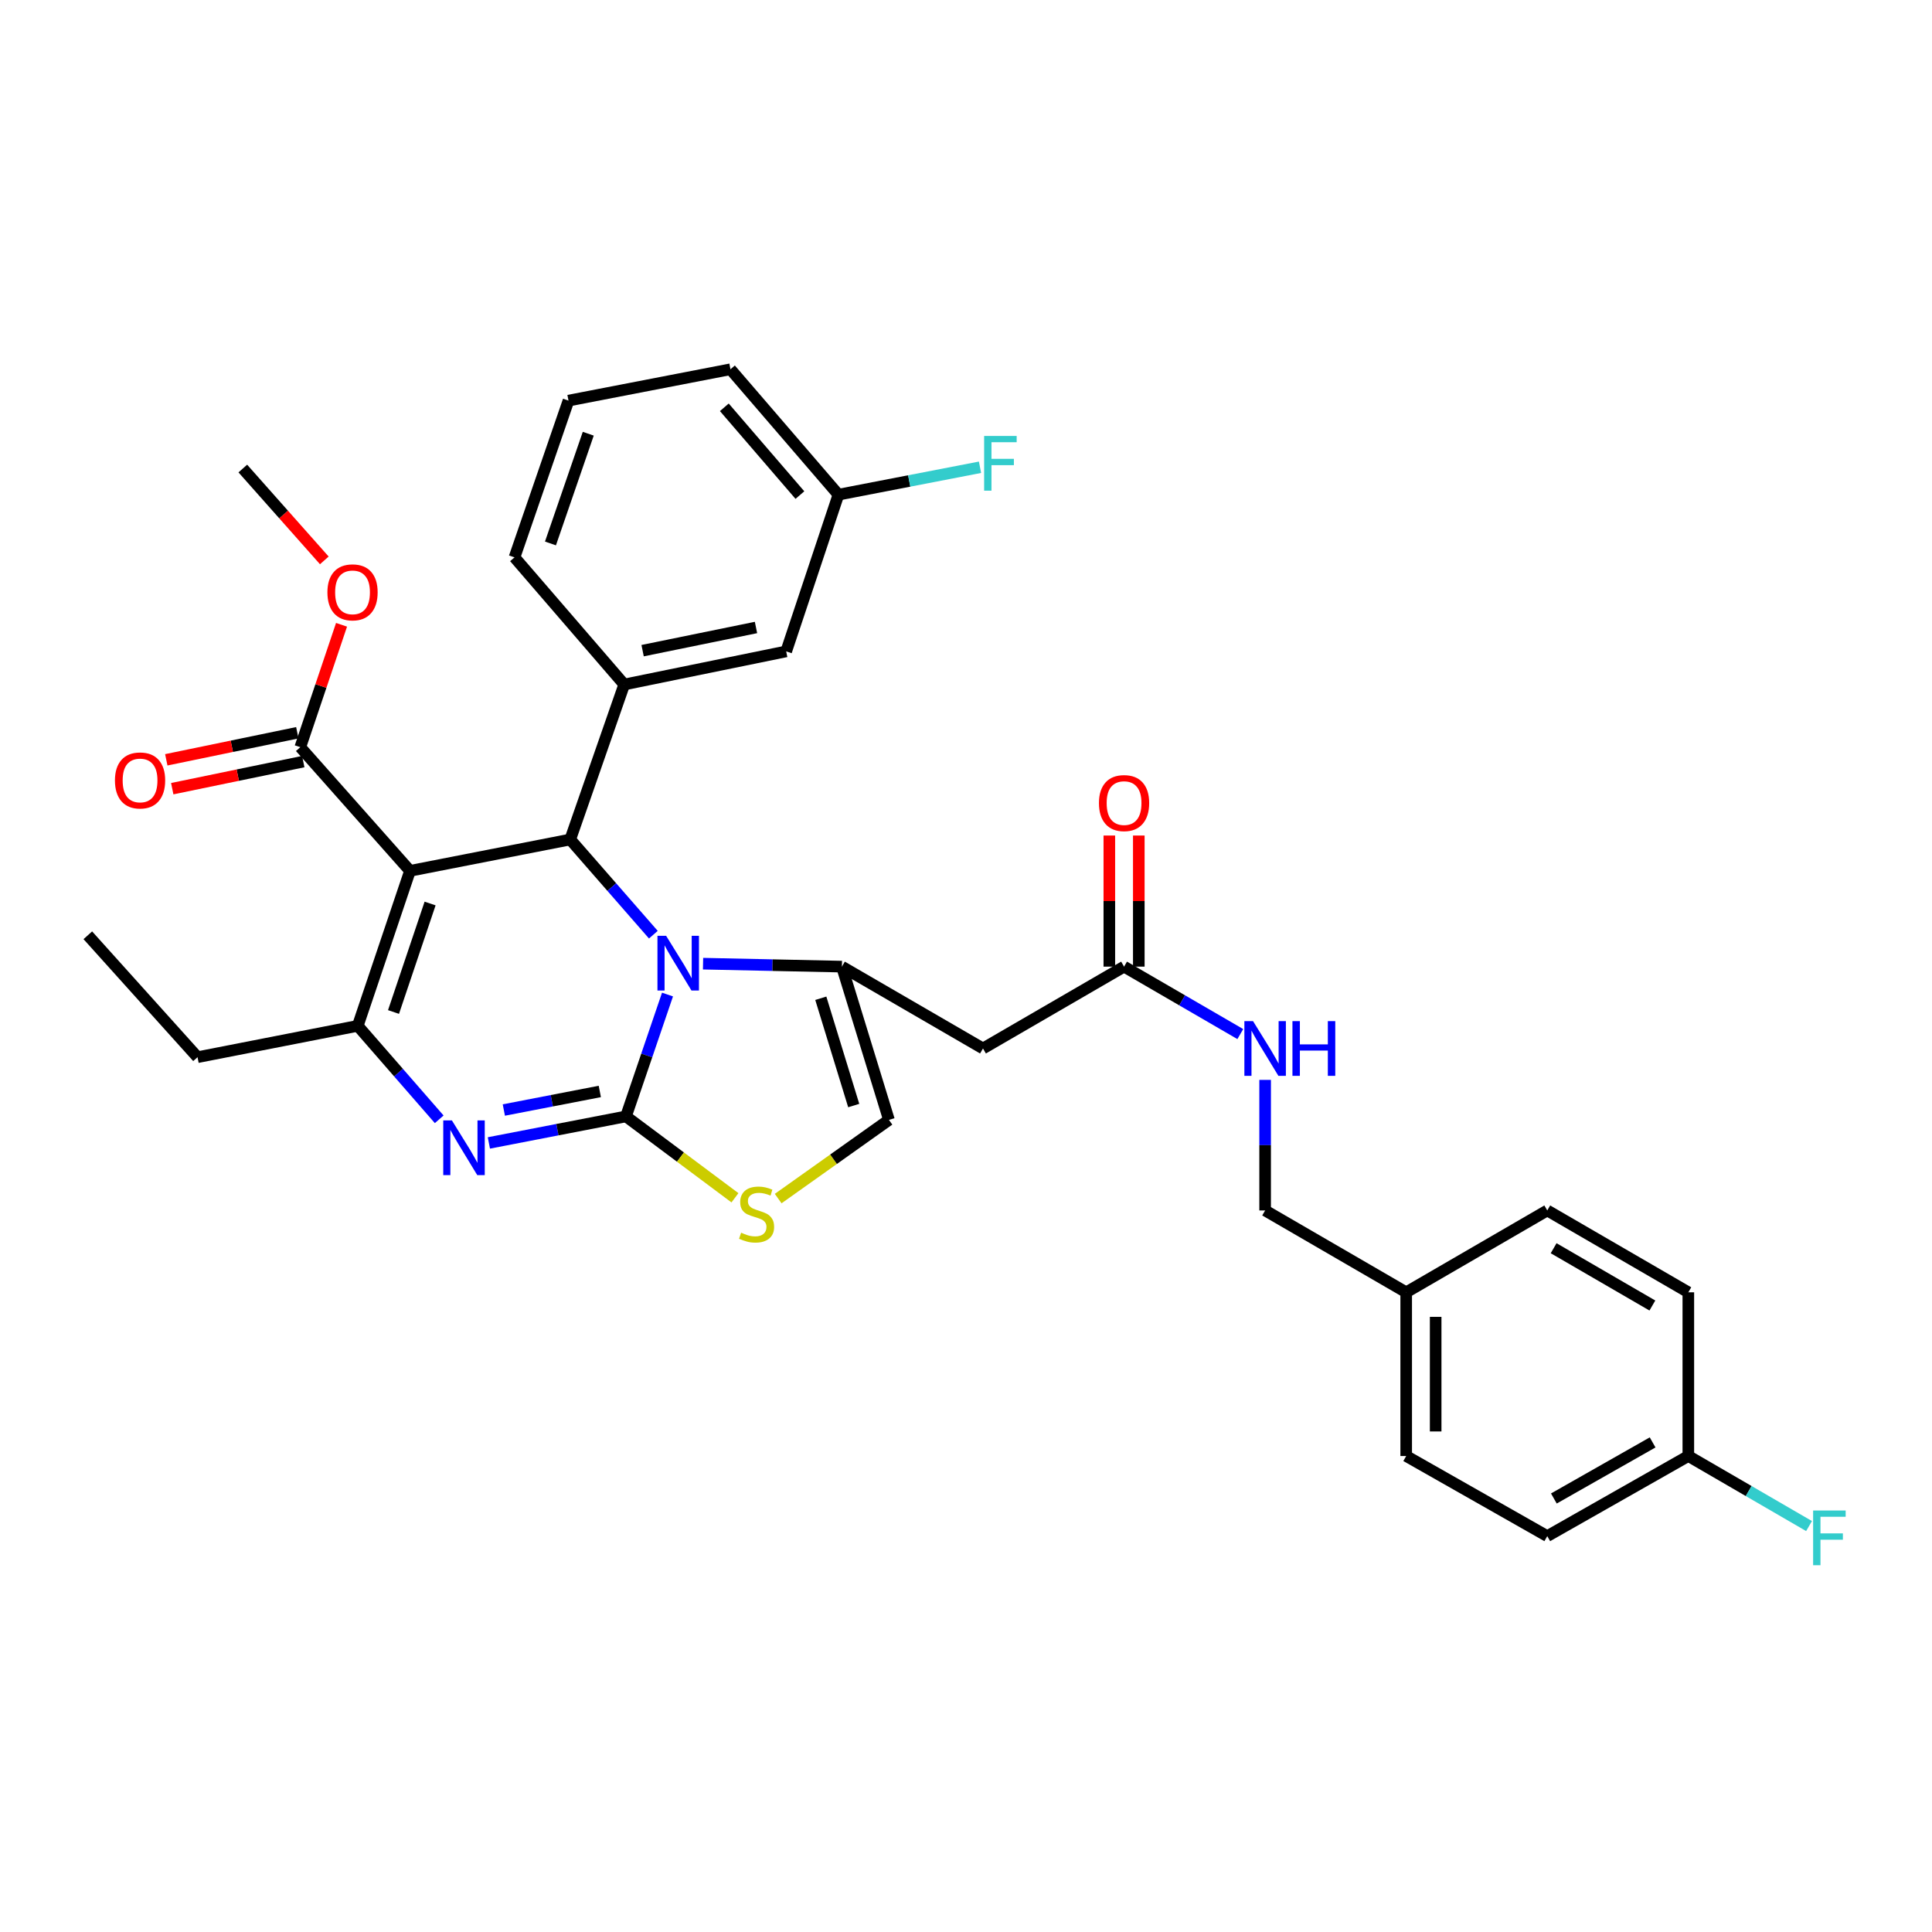 <?xml version='1.0' encoding='iso-8859-1'?>
<svg version='1.1' baseProfile='full'
              xmlns='http://www.w3.org/2000/svg'
                      xmlns:rdkit='http://www.rdkit.org/xml'
                      xmlns:xlink='http://www.w3.org/1999/xlink'
                  xml:space='preserve'
width='1000px' height='1000px' viewBox='0 0 1000 1000'>
<!-- END OF HEADER -->
<rect style='opacity:1.0;fill:#FFFFFF;stroke:none' width='1000' height='1000' x='0' y='0'> </rect>
<path class='bond-0' d='M 800.86,795.099 L 873.876,753.63' style='fill:none;fill-rule:evenodd;stroke:#000000;stroke-width:6px;stroke-linecap:butt;stroke-linejoin:miter;stroke-opacity:1' />
<path class='bond-0' d='M 804.28,775.617 L 855.391,746.588' style='fill:none;fill-rule:evenodd;stroke:#000000;stroke-width:6px;stroke-linecap:butt;stroke-linejoin:miter;stroke-opacity:1' />
<path class='bond-1' d='M 800.86,795.099 L 727.845,753.63' style='fill:none;fill-rule:evenodd;stroke:#000000;stroke-width:6px;stroke-linecap:butt;stroke-linejoin:miter;stroke-opacity:1' />
<path class='bond-2' d='M 581.814,500.326 L 611.896,517.781' style='fill:none;fill-rule:evenodd;stroke:#000000;stroke-width:6px;stroke-linecap:butt;stroke-linejoin:miter;stroke-opacity:1' />
<path class='bond-2' d='M 611.896,517.781 L 641.979,535.237' style='fill:none;fill-rule:evenodd;stroke:#0000FF;stroke-width:6px;stroke-linecap:butt;stroke-linejoin:miter;stroke-opacity:1' />
<path class='bond-3' d='M 589.44,500.326 L 589.44,466.398' style='fill:none;fill-rule:evenodd;stroke:#000000;stroke-width:6px;stroke-linecap:butt;stroke-linejoin:miter;stroke-opacity:1' />
<path class='bond-3' d='M 589.44,466.398 L 589.44,432.47' style='fill:none;fill-rule:evenodd;stroke:#FF0000;stroke-width:6px;stroke-linecap:butt;stroke-linejoin:miter;stroke-opacity:1' />
<path class='bond-3' d='M 574.188,500.326 L 574.188,466.398' style='fill:none;fill-rule:evenodd;stroke:#000000;stroke-width:6px;stroke-linecap:butt;stroke-linejoin:miter;stroke-opacity:1' />
<path class='bond-3' d='M 574.188,466.398 L 574.188,432.47' style='fill:none;fill-rule:evenodd;stroke:#FF0000;stroke-width:6px;stroke-linecap:butt;stroke-linejoin:miter;stroke-opacity:1' />
<path class='bond-4' d='M 581.814,500.326 L 508.79,542.693' style='fill:none;fill-rule:evenodd;stroke:#000000;stroke-width:6px;stroke-linecap:butt;stroke-linejoin:miter;stroke-opacity:1' />
<path class='bond-5' d='M 654.829,558.949 L 654.829,592.739' style='fill:none;fill-rule:evenodd;stroke:#0000FF;stroke-width:6px;stroke-linecap:butt;stroke-linejoin:miter;stroke-opacity:1' />
<path class='bond-5' d='M 654.829,592.739 L 654.829,626.529' style='fill:none;fill-rule:evenodd;stroke:#000000;stroke-width:6px;stroke-linecap:butt;stroke-linejoin:miter;stroke-opacity:1' />
<path class='bond-6' d='M 873.876,753.63 L 873.876,668.896' style='fill:none;fill-rule:evenodd;stroke:#000000;stroke-width:6px;stroke-linecap:butt;stroke-linejoin:miter;stroke-opacity:1' />
<path class='bond-7' d='M 873.876,753.63 L 905.118,771.759' style='fill:none;fill-rule:evenodd;stroke:#000000;stroke-width:6px;stroke-linecap:butt;stroke-linejoin:miter;stroke-opacity:1' />
<path class='bond-7' d='M 905.118,771.759 L 936.361,789.887' style='fill:none;fill-rule:evenodd;stroke:#33CCCC;stroke-width:6px;stroke-linecap:butt;stroke-linejoin:miter;stroke-opacity:1' />
<path class='bond-8' d='M 253.04,591.584 L 288.521,584.717' style='fill:none;fill-rule:evenodd;stroke:#0000FF;stroke-width:6px;stroke-linecap:butt;stroke-linejoin:miter;stroke-opacity:1' />
<path class='bond-8' d='M 288.521,584.717 L 324.001,577.849' style='fill:none;fill-rule:evenodd;stroke:#000000;stroke-width:6px;stroke-linecap:butt;stroke-linejoin:miter;stroke-opacity:1' />
<path class='bond-8' d='M 260.786,574.549 L 285.623,569.742' style='fill:none;fill-rule:evenodd;stroke:#0000FF;stroke-width:6px;stroke-linecap:butt;stroke-linejoin:miter;stroke-opacity:1' />
<path class='bond-8' d='M 285.623,569.742 L 310.459,564.935' style='fill:none;fill-rule:evenodd;stroke:#000000;stroke-width:6px;stroke-linecap:butt;stroke-linejoin:miter;stroke-opacity:1' />
<path class='bond-9' d='M 227.333,579.351 L 206.253,555.163' style='fill:none;fill-rule:evenodd;stroke:#0000FF;stroke-width:6px;stroke-linecap:butt;stroke-linejoin:miter;stroke-opacity:1' />
<path class='bond-9' d='M 206.253,555.163 L 185.173,530.974' style='fill:none;fill-rule:evenodd;stroke:#000000;stroke-width:6px;stroke-linecap:butt;stroke-linejoin:miter;stroke-opacity:1' />
<path class='bond-10' d='M 295.149,434.521 L 316.663,459.156' style='fill:none;fill-rule:evenodd;stroke:#000000;stroke-width:6px;stroke-linecap:butt;stroke-linejoin:miter;stroke-opacity:1' />
<path class='bond-10' d='M 316.663,459.156 L 338.176,483.79' style='fill:none;fill-rule:evenodd;stroke:#0000FF;stroke-width:6px;stroke-linecap:butt;stroke-linejoin:miter;stroke-opacity:1' />
<path class='bond-11' d='M 295.149,434.521 L 212.22,450.748' style='fill:none;fill-rule:evenodd;stroke:#000000;stroke-width:6px;stroke-linecap:butt;stroke-linejoin:miter;stroke-opacity:1' />
<path class='bond-12' d='M 295.149,434.521 L 323.095,354.295' style='fill:none;fill-rule:evenodd;stroke:#000000;stroke-width:6px;stroke-linecap:butt;stroke-linejoin:miter;stroke-opacity:1' />
<path class='bond-13' d='M 212.22,450.748 L 155.431,386.74' style='fill:none;fill-rule:evenodd;stroke:#000000;stroke-width:6px;stroke-linecap:butt;stroke-linejoin:miter;stroke-opacity:1' />
<path class='bond-14' d='M 212.22,450.748 L 185.173,530.974' style='fill:none;fill-rule:evenodd;stroke:#000000;stroke-width:6px;stroke-linecap:butt;stroke-linejoin:miter;stroke-opacity:1' />
<path class='bond-14' d='M 222.616,467.654 L 203.683,523.813' style='fill:none;fill-rule:evenodd;stroke:#000000;stroke-width:6px;stroke-linecap:butt;stroke-linejoin:miter;stroke-opacity:1' />
<path class='bond-15' d='M 185.173,530.974 L 102.243,547.201' style='fill:none;fill-rule:evenodd;stroke:#000000;stroke-width:6px;stroke-linecap:butt;stroke-linejoin:miter;stroke-opacity:1' />
<path class='bond-16' d='M 345.5,514.776 L 334.751,546.313' style='fill:none;fill-rule:evenodd;stroke:#0000FF;stroke-width:6px;stroke-linecap:butt;stroke-linejoin:miter;stroke-opacity:1' />
<path class='bond-16' d='M 334.751,546.313 L 324.001,577.849' style='fill:none;fill-rule:evenodd;stroke:#000000;stroke-width:6px;stroke-linecap:butt;stroke-linejoin:miter;stroke-opacity:1' />
<path class='bond-17' d='M 363.899,498.795 L 399.837,499.56' style='fill:none;fill-rule:evenodd;stroke:#0000FF;stroke-width:6px;stroke-linecap:butt;stroke-linejoin:miter;stroke-opacity:1' />
<path class='bond-17' d='M 399.837,499.56 L 435.774,500.326' style='fill:none;fill-rule:evenodd;stroke:#000000;stroke-width:6px;stroke-linecap:butt;stroke-linejoin:miter;stroke-opacity:1' />
<path class='bond-18' d='M 324.001,577.849 L 352.207,598.91' style='fill:none;fill-rule:evenodd;stroke:#000000;stroke-width:6px;stroke-linecap:butt;stroke-linejoin:miter;stroke-opacity:1' />
<path class='bond-18' d='M 352.207,598.91 L 380.413,619.971' style='fill:none;fill-rule:evenodd;stroke:#CCCC00;stroke-width:6px;stroke-linecap:butt;stroke-linejoin:miter;stroke-opacity:1' />
<path class='bond-19' d='M 402.784,620.383 L 431.451,600.018' style='fill:none;fill-rule:evenodd;stroke:#CCCC00;stroke-width:6px;stroke-linecap:butt;stroke-linejoin:miter;stroke-opacity:1' />
<path class='bond-19' d='M 431.451,600.018 L 460.119,579.654' style='fill:none;fill-rule:evenodd;stroke:#000000;stroke-width:6px;stroke-linecap:butt;stroke-linejoin:miter;stroke-opacity:1' />
<path class='bond-20' d='M 460.119,579.654 L 435.774,500.326' style='fill:none;fill-rule:evenodd;stroke:#000000;stroke-width:6px;stroke-linecap:butt;stroke-linejoin:miter;stroke-opacity:1' />
<path class='bond-20' d='M 441.886,572.229 L 424.845,516.7' style='fill:none;fill-rule:evenodd;stroke:#000000;stroke-width:6px;stroke-linecap:butt;stroke-linejoin:miter;stroke-opacity:1' />
<path class='bond-21' d='M 435.774,500.326 L 508.79,542.693' style='fill:none;fill-rule:evenodd;stroke:#000000;stroke-width:6px;stroke-linecap:butt;stroke-linejoin:miter;stroke-opacity:1' />
<path class='bond-22' d='M 406.931,337.162 L 323.095,354.295' style='fill:none;fill-rule:evenodd;stroke:#000000;stroke-width:6px;stroke-linecap:butt;stroke-linejoin:miter;stroke-opacity:1' />
<path class='bond-22' d='M 391.302,324.788 L 332.616,336.782' style='fill:none;fill-rule:evenodd;stroke:#000000;stroke-width:6px;stroke-linecap:butt;stroke-linejoin:miter;stroke-opacity:1' />
<path class='bond-23' d='M 406.931,337.162 L 433.97,256.037' style='fill:none;fill-rule:evenodd;stroke:#000000;stroke-width:6px;stroke-linecap:butt;stroke-linejoin:miter;stroke-opacity:1' />
<path class='bond-24' d='M 155.431,386.74 L 166.107,355.065' style='fill:none;fill-rule:evenodd;stroke:#000000;stroke-width:6px;stroke-linecap:butt;stroke-linejoin:miter;stroke-opacity:1' />
<path class='bond-24' d='M 166.107,355.065 L 176.782,323.39' style='fill:none;fill-rule:evenodd;stroke:#FF0000;stroke-width:6px;stroke-linecap:butt;stroke-linejoin:miter;stroke-opacity:1' />
<path class='bond-25' d='M 153.888,379.271 L 119.978,386.276' style='fill:none;fill-rule:evenodd;stroke:#000000;stroke-width:6px;stroke-linecap:butt;stroke-linejoin:miter;stroke-opacity:1' />
<path class='bond-25' d='M 119.978,386.276 L 86.068,393.282' style='fill:none;fill-rule:evenodd;stroke:#FF0000;stroke-width:6px;stroke-linecap:butt;stroke-linejoin:miter;stroke-opacity:1' />
<path class='bond-25' d='M 156.974,394.208 L 123.064,401.213' style='fill:none;fill-rule:evenodd;stroke:#000000;stroke-width:6px;stroke-linecap:butt;stroke-linejoin:miter;stroke-opacity:1' />
<path class='bond-25' d='M 123.064,401.213 L 89.153,408.218' style='fill:none;fill-rule:evenodd;stroke:#FF0000;stroke-width:6px;stroke-linecap:butt;stroke-linejoin:miter;stroke-opacity:1' />
<path class='bond-26' d='M 167.865,290.054 L 146.773,266.284' style='fill:none;fill-rule:evenodd;stroke:#FF0000;stroke-width:6px;stroke-linecap:butt;stroke-linejoin:miter;stroke-opacity:1' />
<path class='bond-26' d='M 146.773,266.284 L 125.681,242.513' style='fill:none;fill-rule:evenodd;stroke:#000000;stroke-width:6px;stroke-linecap:butt;stroke-linejoin:miter;stroke-opacity:1' />
<path class='bond-27' d='M 433.97,256.037 L 470.61,248.945' style='fill:none;fill-rule:evenodd;stroke:#000000;stroke-width:6px;stroke-linecap:butt;stroke-linejoin:miter;stroke-opacity:1' />
<path class='bond-27' d='M 470.61,248.945 L 507.251,241.853' style='fill:none;fill-rule:evenodd;stroke:#33CCCC;stroke-width:6px;stroke-linecap:butt;stroke-linejoin:miter;stroke-opacity:1' />
<path class='bond-28' d='M 433.97,256.037 L 378.087,191.131' style='fill:none;fill-rule:evenodd;stroke:#000000;stroke-width:6px;stroke-linecap:butt;stroke-linejoin:miter;stroke-opacity:1' />
<path class='bond-28' d='M 414.029,256.252 L 374.911,210.818' style='fill:none;fill-rule:evenodd;stroke:#000000;stroke-width:6px;stroke-linecap:butt;stroke-linejoin:miter;stroke-opacity:1' />
<path class='bond-29' d='M 323.095,354.295 L 266.306,288.49' style='fill:none;fill-rule:evenodd;stroke:#000000;stroke-width:6px;stroke-linecap:butt;stroke-linejoin:miter;stroke-opacity:1' />
<path class='bond-30' d='M 102.243,547.201 L 45.455,484.099' style='fill:none;fill-rule:evenodd;stroke:#000000;stroke-width:6px;stroke-linecap:butt;stroke-linejoin:miter;stroke-opacity:1' />
<path class='bond-31' d='M 294.251,207.357 L 266.306,288.49' style='fill:none;fill-rule:evenodd;stroke:#000000;stroke-width:6px;stroke-linecap:butt;stroke-linejoin:miter;stroke-opacity:1' />
<path class='bond-31' d='M 304.48,224.494 L 284.918,281.287' style='fill:none;fill-rule:evenodd;stroke:#000000;stroke-width:6px;stroke-linecap:butt;stroke-linejoin:miter;stroke-opacity:1' />
<path class='bond-32' d='M 294.251,207.357 L 378.087,191.131' style='fill:none;fill-rule:evenodd;stroke:#000000;stroke-width:6px;stroke-linecap:butt;stroke-linejoin:miter;stroke-opacity:1' />
<path class='bond-33' d='M 873.876,668.896 L 800.86,626.529' style='fill:none;fill-rule:evenodd;stroke:#000000;stroke-width:6px;stroke-linecap:butt;stroke-linejoin:miter;stroke-opacity:1' />
<path class='bond-33' d='M 855.269,675.733 L 804.158,646.076' style='fill:none;fill-rule:evenodd;stroke:#000000;stroke-width:6px;stroke-linecap:butt;stroke-linejoin:miter;stroke-opacity:1' />
<path class='bond-34' d='M 800.86,626.529 L 727.845,668.896' style='fill:none;fill-rule:evenodd;stroke:#000000;stroke-width:6px;stroke-linecap:butt;stroke-linejoin:miter;stroke-opacity:1' />
<path class='bond-35' d='M 727.845,668.896 L 727.845,753.63' style='fill:none;fill-rule:evenodd;stroke:#000000;stroke-width:6px;stroke-linecap:butt;stroke-linejoin:miter;stroke-opacity:1' />
<path class='bond-35' d='M 743.097,681.606 L 743.097,740.92' style='fill:none;fill-rule:evenodd;stroke:#000000;stroke-width:6px;stroke-linecap:butt;stroke-linejoin:miter;stroke-opacity:1' />
<path class='bond-36' d='M 727.845,668.896 L 654.829,626.529' style='fill:none;fill-rule:evenodd;stroke:#000000;stroke-width:6px;stroke-linecap:butt;stroke-linejoin:miter;stroke-opacity:1' />
<path  class='atom-2' d='M 648.569 528.533
L 657.849 543.533
Q 658.769 545.013, 660.249 547.693
Q 661.729 550.373, 661.809 550.533
L 661.809 528.533
L 665.569 528.533
L 665.569 556.853
L 661.689 556.853
L 651.729 540.453
Q 650.569 538.533, 649.329 536.333
Q 648.129 534.133, 647.769 533.453
L 647.769 556.853
L 644.089 556.853
L 644.089 528.533
L 648.569 528.533
' fill='#0000FF'/>
<path  class='atom-2' d='M 668.969 528.533
L 672.809 528.533
L 672.809 540.573
L 687.289 540.573
L 687.289 528.533
L 691.129 528.533
L 691.129 556.853
L 687.289 556.853
L 687.289 543.773
L 672.809 543.773
L 672.809 556.853
L 668.969 556.853
L 668.969 528.533
' fill='#0000FF'/>
<path  class='atom-3' d='M 568.814 415.672
Q 568.814 408.872, 572.174 405.072
Q 575.534 401.272, 581.814 401.272
Q 588.094 401.272, 591.454 405.072
Q 594.814 408.872, 594.814 415.672
Q 594.814 422.552, 591.414 426.472
Q 588.014 430.352, 581.814 430.352
Q 575.574 430.352, 572.174 426.472
Q 568.814 422.592, 568.814 415.672
M 581.814 427.152
Q 586.134 427.152, 588.454 424.272
Q 590.814 421.352, 590.814 415.672
Q 590.814 410.112, 588.454 407.312
Q 586.134 404.472, 581.814 404.472
Q 577.494 404.472, 575.134 407.272
Q 572.814 410.072, 572.814 415.672
Q 572.814 421.392, 575.134 424.272
Q 577.494 427.152, 581.814 427.152
' fill='#FF0000'/>
<path  class='atom-5' d='M 233.905 579.916
L 243.185 594.916
Q 244.105 596.396, 245.585 599.076
Q 247.065 601.756, 247.145 601.916
L 247.145 579.916
L 250.905 579.916
L 250.905 608.236
L 247.025 608.236
L 237.065 591.836
Q 235.905 589.916, 234.665 587.716
Q 233.465 585.516, 233.105 584.836
L 233.105 608.236
L 229.425 608.236
L 229.425 579.916
L 233.905 579.916
' fill='#0000FF'/>
<path  class='atom-9' d='M 344.78 484.361
L 354.06 499.361
Q 354.98 500.841, 356.46 503.521
Q 357.94 506.201, 358.02 506.361
L 358.02 484.361
L 361.78 484.361
L 361.78 512.681
L 357.9 512.681
L 347.94 496.281
Q 346.78 494.361, 345.54 492.161
Q 344.34 489.961, 343.98 489.281
L 343.98 512.681
L 340.3 512.681
L 340.3 484.361
L 344.78 484.361
' fill='#0000FF'/>
<path  class='atom-11' d='M 383.602 638.045
Q 383.922 638.165, 385.242 638.725
Q 386.562 639.285, 388.002 639.645
Q 389.482 639.965, 390.922 639.965
Q 393.602 639.965, 395.162 638.685
Q 396.722 637.365, 396.722 635.085
Q 396.722 633.525, 395.922 632.565
Q 395.162 631.605, 393.962 631.085
Q 392.762 630.565, 390.762 629.965
Q 388.242 629.205, 386.722 628.485
Q 385.242 627.765, 384.162 626.245
Q 383.122 624.725, 383.122 622.165
Q 383.122 618.605, 385.522 616.405
Q 387.962 614.205, 392.762 614.205
Q 396.042 614.205, 399.762 615.765
L 398.842 618.845
Q 395.442 617.445, 392.882 617.445
Q 390.122 617.445, 388.602 618.605
Q 387.082 619.725, 387.122 621.685
Q 387.122 623.205, 387.882 624.125
Q 388.682 625.045, 389.802 625.565
Q 390.962 626.085, 392.882 626.685
Q 395.442 627.485, 396.962 628.285
Q 398.482 629.085, 399.562 630.725
Q 400.682 632.325, 400.682 635.085
Q 400.682 639.005, 398.042 641.125
Q 395.442 643.205, 391.082 643.205
Q 388.562 643.205, 386.642 642.645
Q 384.762 642.125, 382.522 641.205
L 383.602 638.045
' fill='#CCCC00'/>
<path  class='atom-17' d='M 169.47 306.593
Q 169.47 299.793, 172.83 295.993
Q 176.19 292.193, 182.47 292.193
Q 188.75 292.193, 192.11 295.993
Q 195.47 299.793, 195.47 306.593
Q 195.47 313.473, 192.07 317.393
Q 188.67 321.273, 182.47 321.273
Q 176.23 321.273, 172.83 317.393
Q 169.47 313.513, 169.47 306.593
M 182.47 318.073
Q 186.79 318.073, 189.11 315.193
Q 191.47 312.273, 191.47 306.593
Q 191.47 301.033, 189.11 298.233
Q 186.79 295.393, 182.47 295.393
Q 178.15 295.393, 175.79 298.193
Q 173.47 300.993, 173.47 306.593
Q 173.47 312.313, 175.79 315.193
Q 178.15 318.073, 182.47 318.073
' fill='#FF0000'/>
<path  class='atom-18' d='M 59.493 403.953
Q 59.493 397.153, 62.853 393.353
Q 66.213 389.553, 72.493 389.553
Q 78.773 389.553, 82.133 393.353
Q 85.493 397.153, 85.493 403.953
Q 85.493 410.833, 82.093 414.753
Q 78.693 418.633, 72.493 418.633
Q 66.253 418.633, 62.853 414.753
Q 59.493 410.873, 59.493 403.953
M 72.493 415.433
Q 76.813 415.433, 79.133 412.553
Q 81.493 409.633, 81.493 403.953
Q 81.493 398.393, 79.133 395.593
Q 76.813 392.753, 72.493 392.753
Q 68.173 392.753, 65.813 395.553
Q 63.493 398.353, 63.493 403.953
Q 63.493 409.673, 65.813 412.553
Q 68.173 415.433, 72.493 415.433
' fill='#FF0000'/>
<path  class='atom-24' d='M 509.386 225.65
L 526.226 225.65
L 526.226 228.89
L 513.186 228.89
L 513.186 237.49
L 524.786 237.49
L 524.786 240.77
L 513.186 240.77
L 513.186 253.97
L 509.386 253.97
L 509.386 225.65
' fill='#33CCCC'/>
<path  class='atom-33' d='M 938.471 781.838
L 955.311 781.838
L 955.311 785.078
L 942.271 785.078
L 942.271 793.678
L 953.871 793.678
L 953.871 796.958
L 942.271 796.958
L 942.271 810.158
L 938.471 810.158
L 938.471 781.838
' fill='#33CCCC'/>
</svg>
